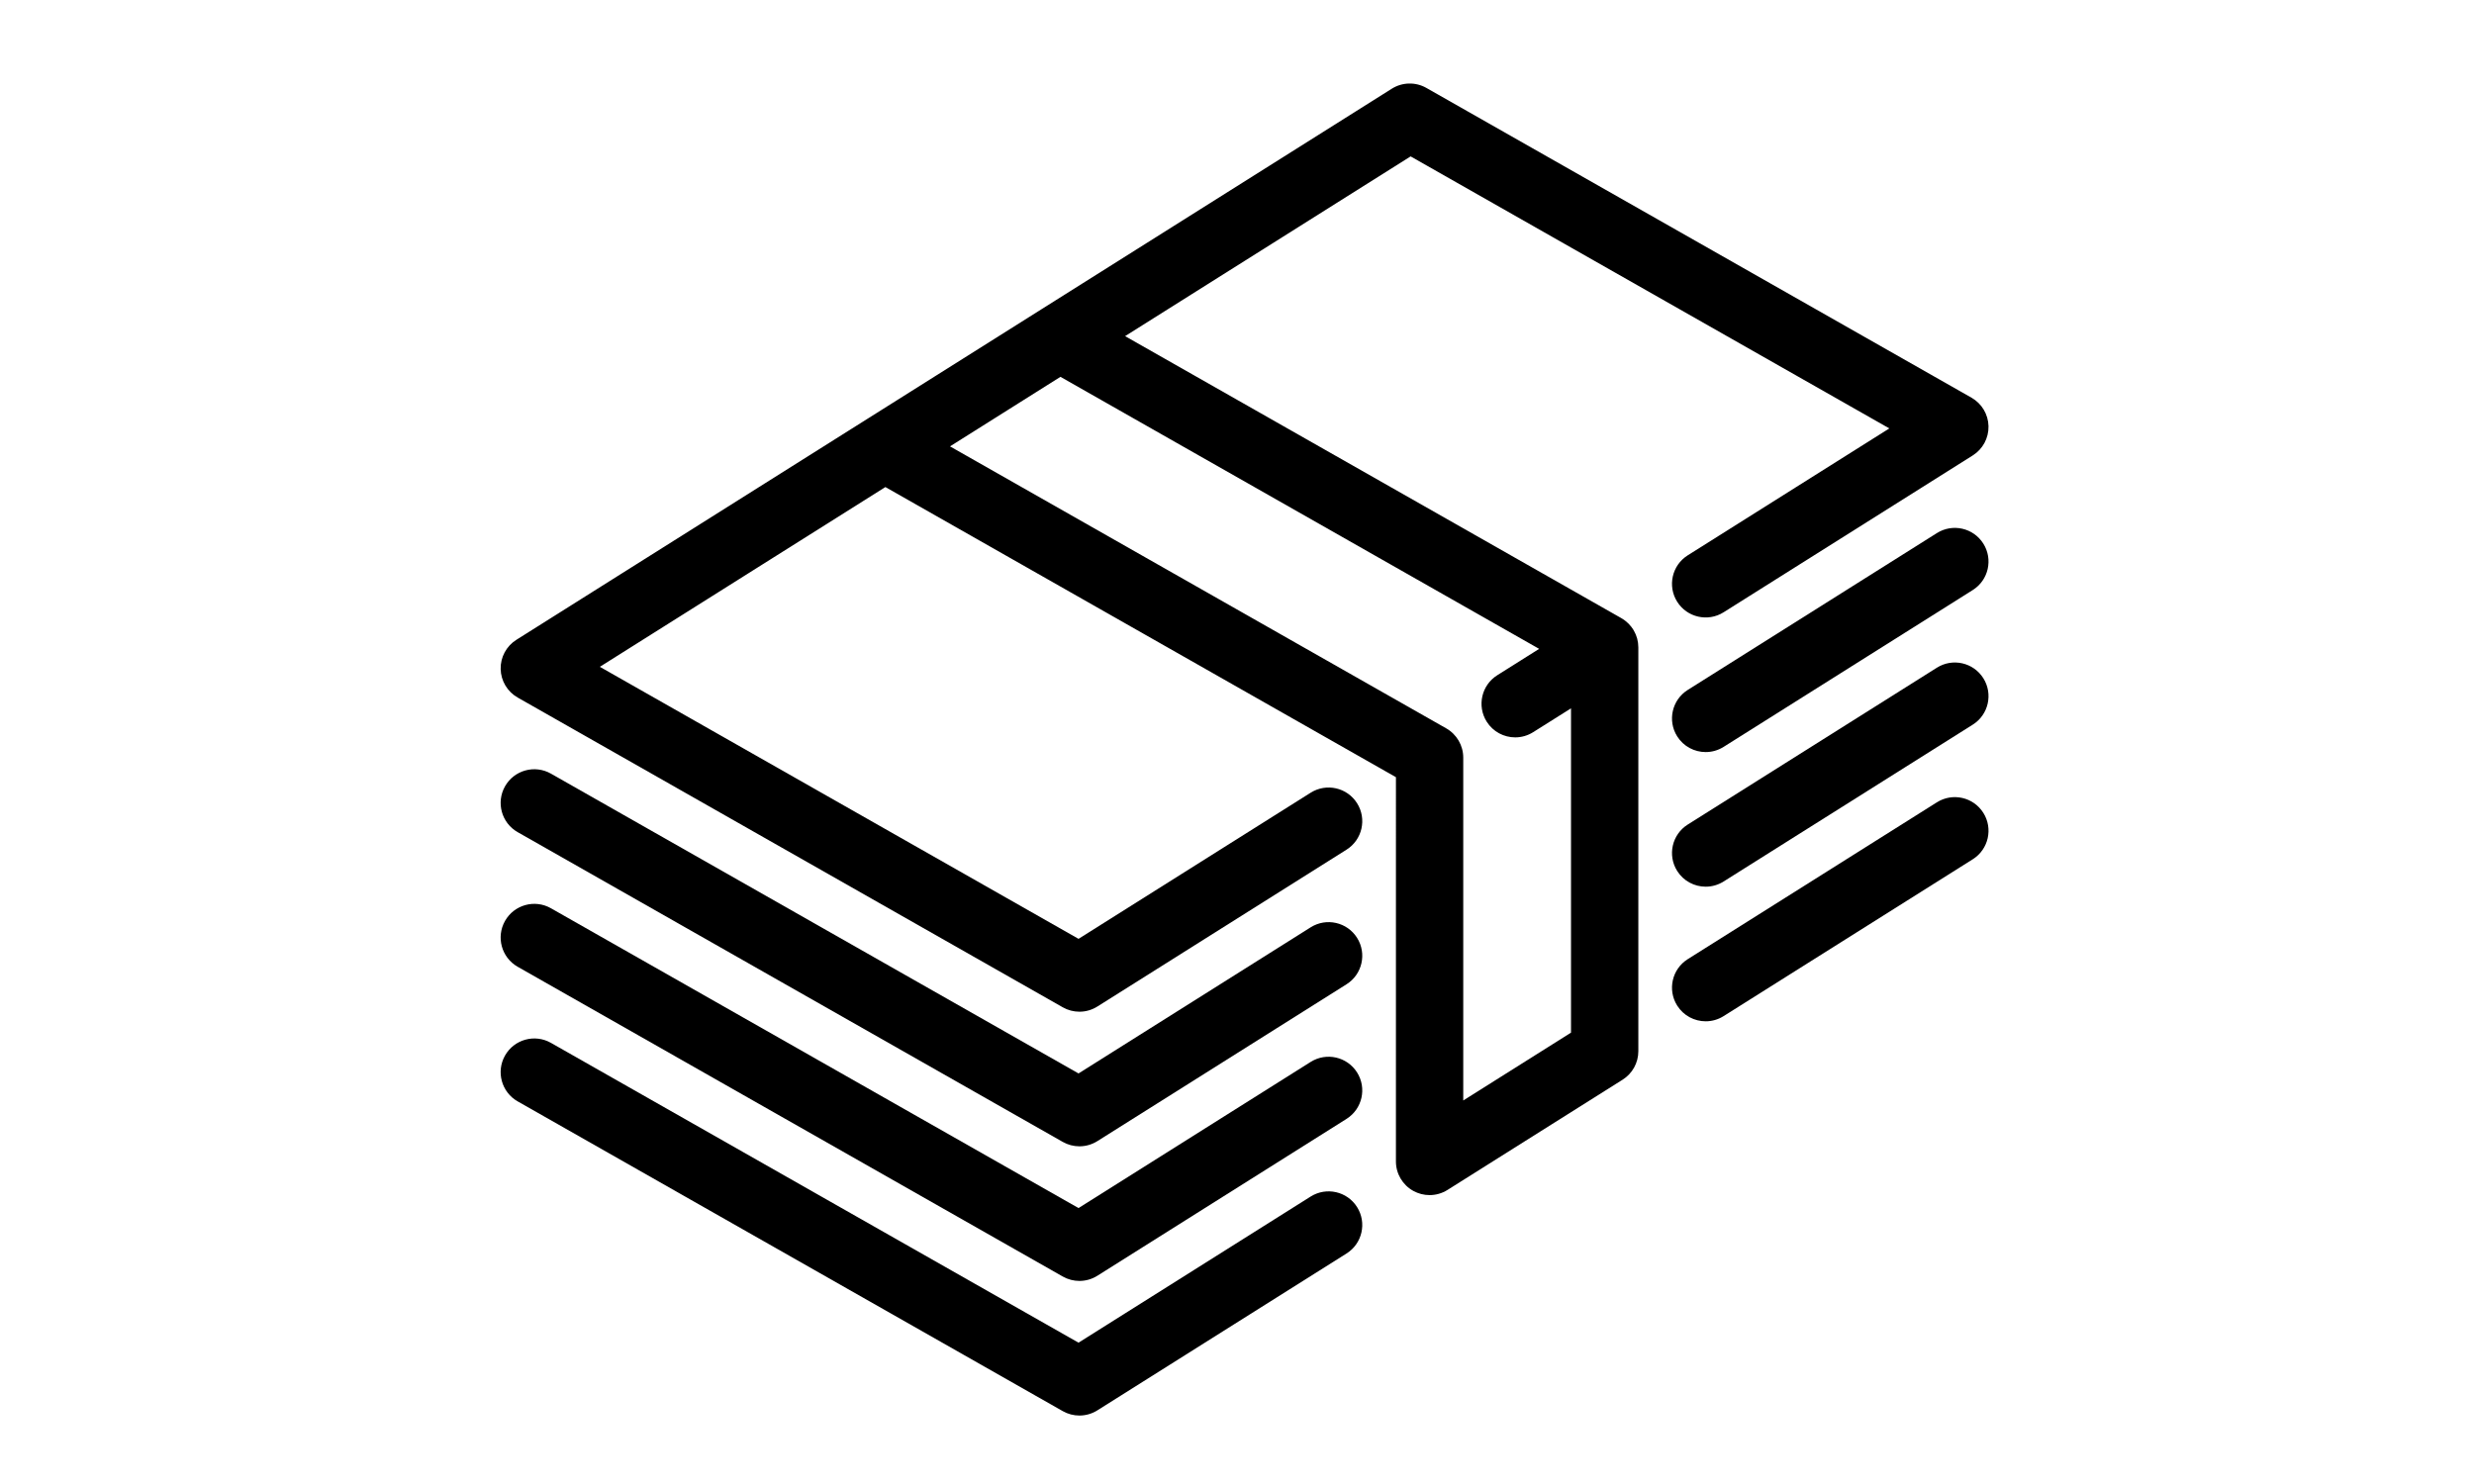 <?xml version="1.0" encoding="UTF-8" standalone="no"?>
<!-- Created with Inkscape (http://www.inkscape.org/) -->

<svg
   xmlns:dc="http://purl.org/dc/elements/1.1/"
   xmlns:cc="http://creativecommons.org/ns#"
   xmlns:rdf="http://www.w3.org/1999/02/22-rdf-syntax-ns#"
   xmlns:svg="http://www.w3.org/2000/svg"
   xmlns="http://www.w3.org/2000/svg"
   xmlns:sodipodi="http://sodipodi.sourceforge.net/DTD/sodipodi-0.dtd"
   xmlns:inkscape="http://www.inkscape.org/namespaces/inkscape"
   width="100"
   height="60"
   viewBox="0 0 26.458 15.875"
   version="1.1"
   id="svg8"
   sodipodi:docname="cash.svg"
   inkscape:version="0.92.1 r15371">
  <defs
     id="defs2" />
  <sodipodi:namedview
     id="base"
     pagecolor="#ffffff"
     bordercolor="#666666"
     borderopacity="1.0"
     inkscape:pageopacity="0.0"
     inkscape:pageshadow="2"
     inkscape:zoom="1.4"
     inkscape:cx="-97.790862"
     inkscape:cy="93.020559"
     inkscape:document-units="mm"
     inkscape:current-layer="layer1"
     showgrid="false"
     units="px"
     inkscape:window-width="1920"
     inkscape:window-height="1018"
     inkscape:window-x="1272"
     inkscape:window-y="-8"
     inkscape:window-maximized="1" />
  <g
     inkscape:label="Layer 1"
     inkscape:groupmode="layer"
     id="layer1"
     transform="translate(0,-281.125)">
    <g
       id="g4918"
       transform="matrix(0.036,0,0,0.036,5.354,281.187)">
      <g
         id="g4856">
        <path
           id="path4842"
           d="m 337.897,189.476 c -0.01,-0.082 -0.016,-0.165 -0.028,-0.246 -0.058,-0.404 -0.135,-0.807 -0.244,-1.205 -10e-4,-0.004 -0.003,-0.008 -0.004,-0.013 -0.102,-0.372 -0.232,-0.739 -0.379,-1.102 -0.042,-0.104 -0.088,-0.204 -0.133,-0.306 -0.116,-0.262 -0.245,-0.52 -0.385,-0.774 -0.061,-0.111 -0.12,-0.222 -0.186,-0.331 -0.035,-0.059 -0.063,-0.12 -0.1,-0.179 -0.148,-0.235 -0.31,-0.456 -0.474,-0.675 -0.031,-0.041 -0.056,-0.084 -0.087,-0.124 -0.25,-0.324 -0.52,-0.625 -0.803,-0.91 -0.053,-0.054 -0.111,-0.104 -0.166,-0.156 -0.246,-0.237 -0.501,-0.459 -0.767,-0.668 -0.068,-0.053 -0.134,-0.106 -0.204,-0.157 -0.356,-0.264 -0.723,-0.51 -1.106,-0.723 L 185.506,98.164 270.331,44.75 l 142.207,80.832 -59.891,37.713 c -4.674,2.942 -6.077,9.117 -3.134,13.79 2.942,4.674 9.116,6.077 13.79,3.134 l 74.026,-46.613 c 2.976,-1.873 4.749,-5.172 4.669,-8.688 -0.079,-3.516 -1.998,-6.73 -5.056,-8.468 L 275.009,24.404 c -3.203,-1.822 -7.15,-1.732 -10.27,0.231 L 160.783,90.096 c -0.021,0.013 -0.043,0.027 -0.064,0.04 l -51.947,32.711 c -0.024,0.015 -0.048,0.03 -0.071,0.045 L 4.674,188.398 c -2.976,1.873 -4.749,5.172 -4.669,8.688 0.079,3.516 1.998,6.73 5.056,8.468 L 166.995,297.6 c 1.534,0.873 3.238,1.307 4.941,1.307 1.853,0 3.703,-0.515 5.328,-1.538 l 74.026,-46.614 c 4.674,-2.942 6.077,-9.117 3.134,-13.79 -2.941,-4.674 -9.117,-6.078 -13.79,-3.134 l -68.961,43.424 -142.207,-80.834 84.826,-53.415 151.67,86.212 V 343.4 c 0,3.642 1.979,6.995 5.167,8.755 1.507,0.832 3.171,1.245 4.833,1.245 1.854,0 3.704,-0.515 5.328,-1.538 l 52.014,-32.753 c 2.908,-1.831 4.672,-5.026 4.672,-8.462 v -120 c 0,-0.059 -0.01,-0.115 -0.012,-0.174 -0.006,-0.332 -0.028,-0.664 -0.067,-0.997 z M 285.962,325.287 V 223.401 c 0,-3.597 -1.932,-6.916 -5.059,-8.693 l -147.411,-83.791 32.813,-20.663 142.206,80.833 -12.451,7.84 c -4.674,2.942 -6.077,9.117 -3.134,13.79 1.9,3.02 5.149,4.673 8.472,4.673 1.82,0 3.664,-0.497 5.318,-1.539 l 11.259,-7.089 v 96.366 z"
           inkscape:connector-curvature="0" />
        <path
           id="path4844"
           d="m 426.674,156.681 -74.026,46.613 c -4.674,2.942 -6.077,9.117 -3.134,13.79 1.9,3.02 5.149,4.673 8.472,4.673 1.82,0 3.664,-0.497 5.318,-1.539 l 74.026,-46.613 c 4.674,-2.942 6.077,-9.117 3.134,-13.79 -2.942,-4.674 -9.117,-6.078 -13.79,-3.134 z"
           inkscape:connector-curvature="0" />
        <path
           id="path4846"
           d="M 240.633,273.83 171.672,317.254 14.943,228.167 c -4.798,-2.728 -10.906,-1.052 -13.635,3.752 -2.729,4.801 -1.05,10.906 3.752,13.635 L 166.994,337.6 c 1.534,0.873 3.238,1.307 4.941,1.307 1.853,0 3.703,-0.515 5.328,-1.538 l 74.026,-46.614 c 4.674,-2.942 6.077,-9.117 3.134,-13.79 -2.941,-4.675 -9.117,-6.079 -13.79,-3.135 z"
           inkscape:connector-curvature="0" />
        <path
           id="path4848"
           d="m 426.674,196.681 -74.026,46.613 c -4.674,2.942 -6.077,9.117 -3.134,13.79 1.9,3.02 5.149,4.673 8.472,4.673 1.82,0 3.664,-0.497 5.318,-1.539 l 74.026,-46.613 c 4.674,-2.942 6.077,-9.117 3.134,-13.79 -2.942,-4.675 -9.117,-6.078 -13.79,-3.134 z"
           inkscape:connector-curvature="0" />
        <path
           id="path4850"
           d="M 240.633,313.83 171.672,357.254 14.943,268.167 c -4.798,-2.728 -10.906,-1.052 -13.635,3.752 -2.729,4.801 -1.05,10.906 3.752,13.635 L 166.994,377.6 c 1.534,0.873 3.238,1.307 4.941,1.307 1.853,0 3.703,-0.515 5.328,-1.538 l 74.026,-46.614 c 4.674,-2.942 6.077,-9.117 3.134,-13.79 -2.941,-4.676 -9.117,-6.079 -13.79,-3.135 z"
           inkscape:connector-curvature="0" />
        <path
           id="path4852"
           d="m 426.674,236.681 -74.026,46.613 c -4.674,2.942 -6.077,9.117 -3.134,13.79 1.9,3.02 5.149,4.673 8.472,4.673 1.82,0 3.664,-0.497 5.318,-1.539 l 74.026,-46.613 c 4.674,-2.942 6.077,-9.117 3.134,-13.79 -2.942,-4.674 -9.117,-6.077 -13.79,-3.134 z"
           inkscape:connector-curvature="0" />
        <path
           id="path4854"
           d="M 240.633,353.83 171.672,397.254 14.943,308.167 c -4.798,-2.728 -10.906,-1.052 -13.635,3.752 -2.729,4.801 -1.05,10.906 3.752,13.635 L 166.994,417.6 c 1.534,0.873 3.238,1.307 4.941,1.307 1.853,0 3.703,-0.515 5.328,-1.538 l 74.026,-46.614 c 4.674,-2.942 6.077,-9.117 3.134,-13.79 -2.941,-4.675 -9.117,-6.079 -13.79,-3.135 z"
           inkscape:connector-curvature="0" />
      </g>
      <g
         id="g4858" />
      <g
         id="g4860" />
      <g
         id="g4862" />
      <g
         id="g4864" />
      <g
         id="g4866" />
      <g
         id="g4868" />
      <g
         id="g4870" />
      <g
         id="g4872" />
      <g
         id="g4874" />
      <g
         id="g4876" />
      <g
         id="g4878" />
      <g
         id="g4880" />
      <g
         id="g4882" />
      <g
         id="g4884" />
      <g
         id="g4886" />
    </g>
    <g
       id="g5034"
       transform="matrix(2.094,0,0,2.094,40.289,36.862)" />
    <g
       id="g5036"
       transform="matrix(2.094,0,0,2.094,40.289,36.862)" />
    <g
       id="g5038"
       transform="matrix(2.094,0,0,2.094,40.289,36.862)" />
    <g
       id="g5040"
       transform="matrix(2.094,0,0,2.094,40.289,36.862)" />
    <g
       id="g5042"
       transform="matrix(2.094,0,0,2.094,40.289,36.862)" />
    <g
       id="g5044"
       transform="matrix(2.094,0,0,2.094,40.289,36.862)" />
    <g
       id="g5046"
       transform="matrix(2.094,0,0,2.094,40.289,36.862)" />
    <g
       id="g5048"
       transform="matrix(2.094,0,0,2.094,40.289,36.862)" />
    <g
       id="g5050"
       transform="matrix(2.094,0,0,2.094,40.289,36.862)" />
    <g
       id="g5052"
       transform="matrix(2.094,0,0,2.094,40.289,36.862)" />
    <g
       id="g5054"
       transform="matrix(2.094,0,0,2.094,40.289,36.862)" />
    <g
       id="g5056"
       transform="matrix(2.094,0,0,2.094,40.289,36.862)" />
    <g
       id="g5058"
       transform="matrix(2.094,0,0,2.094,40.289,36.862)" />
    <g
       id="g5060"
       transform="matrix(2.094,0,0,2.094,40.289,36.862)" />
    <g
       id="g5062"
       transform="matrix(2.094,0,0,2.094,40.289,36.862)" />
    <g
       id="g5215"
       transform="matrix(0.078,0,0,0.078,141.918,71.936)" />
    <g
       id="g5217"
       transform="matrix(0.078,0,0,0.078,141.918,71.936)" />
    <g
       id="g5219"
       transform="matrix(0.078,0,0,0.078,141.918,71.936)" />
    <g
       id="g5221"
       transform="matrix(0.078,0,0,0.078,141.918,71.936)" />
    <g
       id="g5223"
       transform="matrix(0.078,0,0,0.078,141.918,71.936)" />
    <g
       id="g5225"
       transform="matrix(0.078,0,0,0.078,141.918,71.936)" />
    <g
       id="g5227"
       transform="matrix(0.078,0,0,0.078,141.918,71.936)" />
    <g
       id="g5229"
       transform="matrix(0.078,0,0,0.078,141.918,71.936)" />
    <g
       id="g5231"
       transform="matrix(0.078,0,0,0.078,141.918,71.936)" />
    <g
       id="g5233"
       transform="matrix(0.078,0,0,0.078,141.918,71.936)" />
    <g
       id="g5235"
       transform="matrix(0.078,0,0,0.078,141.918,71.936)" />
    <g
       id="g5237"
       transform="matrix(0.078,0,0,0.078,141.918,71.936)" />
    <g
       id="g5239"
       transform="matrix(0.078,0,0,0.078,141.918,71.936)" />
    <g
       id="g5241"
       transform="matrix(0.078,0,0,0.078,141.918,71.936)" />
    <g
       id="g5243"
       transform="matrix(0.078,0,0,0.078,141.918,71.936)" />
  </g>
</svg>
